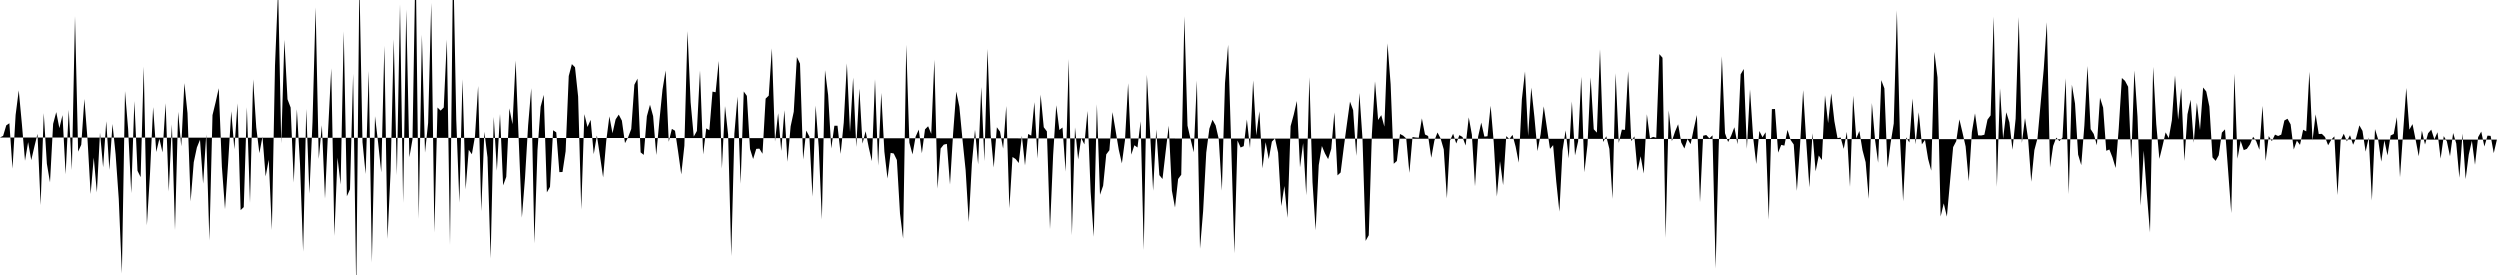 <svg viewBox="0 0 200 22" >
<polyline points="0,11 0.25,10.87 0.50,10.03 0.75,9.86 1,13.49 1.25,9.19 1.50,7.23 1.75,9.91 2,12.86 2.25,11.37 2.50,12.81 2.75,11.73 3,10.71 3.25,16.41 3.50,9.05 3.75,13.10 4,14.59 4.25,9.91 4.50,8.97 4.75,10.25 5,9.21 5.25,13.94 5.50,8.79 5.75,13.60 6,1.29 6.25,12.13 6.50,11.58 6.75,7.92 7,11.13 7.25,15.52 7.50,12.61 7.75,15.39 8,10.62 8.25,13.38 8.50,9.70 8.75,13.59 9,9.92 9.25,12.35 9.50,15.90 9.75,21.88 10,7.29 10.25,10.32 10.50,15.45 10.75,8.09 11,13.66 11.25,14.17 11.50,5.33 11.75,18.03 12,13.89 12.25,8.57 12.50,12.16 12.75,11.10 13,12.19 13.25,8.26 13.50,15.32 13.75,9.94 14,18.40 14.25,8.95 14.50,11.71 14.75,6.65 15,9.05 15.25,16.11 15.50,12.98 15.75,11.80 16,11.18 16.25,14.69 16.50,10.75 16.75,19.24 17,9.21 17.25,8.18 17.50,7.06 17.75,13.33 18,16.73 18.25,13.04 18.50,8.90 18.75,11.94 19,8.27 19.25,16.81 19.50,16.57 19.75,8.58 20,16.23 20.25,6.35 20.50,10.19 20.75,12.25 21,10.93 21.25,14.11 21.50,12.78 21.75,18.40 22,5.24 22.25,-0.88 22.50,11.47 22.75,3.18 23,7.94 23.25,8.60 23.50,14.60 23.75,8.74 24,13.11 24.25,20.13 24.50,8.72 24.75,15.49 25,9.78 25.25,0.59 25.50,12.72 25.75,10.02 26,15.89 26.25,10.40 26.50,5.47 26.75,18.87 27,12.61 27.25,14.76 27.50,2.51 27.75,15.70 28,15.14 28.25,5.90 28.50,23.30 28.75,-1.61 29,11.37 29.25,13.92 29.50,5.68 29.75,21.01 30,9.30 30.25,11.42 30.50,13.79 30.75,3.66 31,19.11 31.25,13.67 31.50,3.14 31.75,14.02 32,0.34 32.25,16.23 32.50,0.77 32.75,12.58 33,11.14 33.25,-3.67 33.50,17.51 33.75,2.77 34,12.21 34.25,9.83 34.50,0.23 34.75,18.60 35,8.60 35.25,8.85 35.50,8.60 35.75,3.17 36,19.60 36.25,-3.52 36.50,9.56 36.75,16.21 37,6.34 37.25,15.15 37.50,11.98 37.75,12.34 38,10.90 38.25,6.88 38.50,16.90 38.75,10.54 39,12.59 39.25,20.68 39.50,9.35 39.75,13.66 40,9.12 40.25,14.83 40.50,14.15 40.75,8.67 41,9.94 41.25,4.84 41.50,11.26 41.75,17.41 42,14.25 42.25,10.02 42.50,7.06 42.75,19.47 43,12 43.25,8.54 43.50,7.59 43.75,15.39 44,14.95 44.25,10.42 44.50,10.59 44.75,13.77 45,13.76 45.25,12.10 45.50,6.08 45.75,5.13 46,5.38 46.25,7.72 46.50,16.76 46.75,9.13 47,10.16 47.25,9.59 47.50,12.33 47.75,10.84 48,12.49 48.25,14.19 48.50,11.27 48.75,9.31 49,10.66 49.25,9.55 49.50,9.17 49.75,9.65 50,11.45 50.25,10.98 50.50,10.32 50.75,6.78 51,6.29 51.25,12.19 51.50,12.39 51.75,9.30 52,8.38 52.25,9.29 52.50,12.40 52.75,9.67 53,7.17 53.25,5.64 53.50,11.34 53.75,10.31 54,10.46 54.25,12.14 54.50,13.95 54.75,11.66 55,2.49 55.25,8.19 55.50,10.93 55.75,10.48 56,5.64 56.25,12.35 56.50,10.27 56.75,10.42 57,7.33 57.25,7.38 57.50,4.88 57.75,13.49 58,8.49 58.25,10.77 58.50,20.49 58.75,10.69 59,7.73 59.25,14.70 59.50,7.32 59.75,7.67 60,11.91 60.25,12.72 60.50,11.91 60.75,11.89 61,12.30 61.25,7.89 61.50,7.65 61.75,3.87 62,11.32 62.25,9.06 62.50,12.08 62.75,8.82 63,12.94 63.25,10.11 63.50,8.94 63.75,4.56 64,5.09 64.25,12.76 64.50,10.45 64.75,10.92 65,15.73 65.25,8.45 65.50,11.78 65.75,17.56 66,5.61 66.25,7.60 66.50,11.88 66.75,10.06 67,10.06 67.25,12.31 67.50,9.81 67.75,5.07 68,10.57 68.25,6.21 68.50,11.76 68.75,7.09 69,11.49 69.25,10.50 69.50,11.80 69.75,12.89 70,6.34 70.25,13.25 70.50,7.43 70.75,12.13 71,14.28 71.25,12.23 71.50,12.28 71.75,12.80 72,17.09 72.25,19.09 72.50,3.58 72.75,11.41 73,12.35 73.25,10.93 73.50,10.37 73.75,12.26 74,10.35 74.25,10.10 74.50,10.71 74.75,4.78 75,15.09 75.25,11.88 75.50,11.57 75.75,11.51 76,14.76 76.25,10.66 76.50,7.33 76.75,8.54 77,11.18 77.25,13.61 77.50,17.77 77.75,13.10 78,10.38 78.25,13.15 78.50,6.96 78.75,12.89 79,3.91 79.25,10.76 79.50,13.40 79.75,10.18 80,10.53 80.25,11.89 80.50,8.48 80.75,16.66 81,12.56 81.25,12.72 81.50,13.04 81.75,10.87 82,13.23 82.25,10.72 82.50,10.85 82.75,8.17 83,12.68 83.25,7.57 83.50,10.18 83.75,10.51 84,18.33 84.25,12.41 84.50,8.42 84.75,10.40 85,10.20 85.25,13.73 85.50,4.73 85.75,18.82 86,10.19 86.25,12.75 86.50,11.04 86.75,11.55 87,8.88 87.25,15.34 87.50,18.94 87.75,8.34 88,15.58 88.25,14.86 88.50,12.35 88.75,12.02 89,8.97 89.25,10.46 89.50,11.97 89.75,13.07 90,11.20 90.25,6.66 90.50,12.37 90.75,11.62 91,11.80 91.25,9.70 91.50,20.01 91.75,5.98 92,10.49 92.25,15.26 92.50,10.36 92.75,14.01 93,14.32 93.25,12.15 93.50,10.06 93.75,15.25 94,16.60 94.25,14.32 94.50,13.98 94.75,1.30 95,10.05 95.25,11.15 95.50,12.18 95.75,6.44 96,19.90 96.25,16.89 96.50,12.21 96.75,10.29 97,9.58 97.25,10.03 97.50,11.12 97.75,15.25 98,6.64 98.25,3.58 98.50,11.75 98.75,20.27 99,11.24 99.25,11.80 99.50,11.69 99.75,9.56 100,11.85 100.25,6.43 100.50,10.83 100.75,8.90 101,13.47 101.25,11.37 101.50,12.73 101.75,11.33 102,11.07 102.25,12.22 102.50,16.49 102.75,14.88 103,17.43 103.25,10.09 103.50,9.17 103.75,8.08 104,13.39 104.25,11.45 104.50,15.62 104.75,6.17 105,14.57 105.25,18.42 105.50,13.21 105.75,11.68 106,12.28 106.25,12.73 106.50,11.91 106.75,8.99 107,14.03 107.25,13.80 107.50,11.81 107.75,9.94 108,8.13 108.25,8.81 108.50,12.47 108.75,7.44 109,11.10 109.25,19.27 109.50,18.82 109.75,10.74 110,6.51 110.25,9.60 110.50,9.21 110.75,10.13 111,3.47 111.25,6.74 111.50,13.10 111.75,12.88 112,10.72 112.25,10.85 112.50,11.08 112.75,13.83 113,10.96 113.25,11 113.50,11.02 113.75,9.47 114,10.76 114.25,10.88 114.50,12.62 114.75,11.25 115,10.60 115.25,11.08 115.50,11.95 115.75,15.87 116,11.24 116.25,10.70 116.50,11.48 116.75,10.81 117,10.96 117.25,11.64 117.50,9.39 117.75,10.77 118,14.90 118.25,10.93 118.50,9.81 118.75,10.93 119,10.90 119.25,8.46 119.50,11.40 119.75,15.72 120,12.89 120.25,14.81 120.50,10.89 120.75,11.13 121,10.79 121.25,11.73 121.50,13.01 121.75,7.94 122,5.72 122.25,10.88 122.50,7.01 122.75,9.34 123,12.09 123.25,10.73 123.50,8.51 123.75,10.20 124,11.91 124.25,11.61 124.50,14.52 124.75,16.93 125,12.06 125.25,10.43 125.50,12.67 125.75,8.12 126,12.43 126.25,11.31 126.50,6.14 126.75,13.78 127,11.59 127.25,6.19 127.50,10.34 127.75,10.61 128,3.94 128.25,11.36 128.50,10.90 128.75,11.91 129,15.91 129.25,5.86 129.50,11.43 129.75,10.37 130,10.39 130.25,5.70 130.50,11.29 130.75,10.91 131,13.66 131.25,12.50 131.50,13.88 131.75,9.14 132,11.07 132.25,10.95 132.50,11.02 132.75,4.33 133,4.62 133.25,19.03 133.50,8.83 133.75,11.29 134,10.54 134.25,9.94 134.50,11.40 134.75,11.88 135,11.12 135.25,11.53 135.50,10.31 135.75,9.20 136,16.17 136.25,10.86 136.50,10.80 136.75,11.07 137,10.83 137.25,21.48 137.50,11.62 137.75,4.50 138,10.66 138.25,11.36 138.50,10.84 138.75,10.18 139,11.54 139.25,5.95 139.50,5.52 139.75,11.90 140,7.15 140.25,10.98 140.50,13.12 140.75,10.48 141,10.98 141.25,10.58 141.50,17.57 141.75,8.73 142,8.72 142.25,12.21 142.50,11.59 142.75,11.65 143,10.39 143.25,11.20 143.50,11.56 143.75,15.27 144,11.69 144.25,7.21 144.50,11.34 144.75,14.99 145,10.66 145.25,13.71 145.50,12.44 145.75,12.80 146,7.63 146.25,9.85 146.50,7.47 146.75,9.69 147,11.05 147.25,11 147.50,11.91 147.75,10.55 148,14.95 148.25,7.66 148.50,11.07 148.75,10.48 149,12.01 149.25,12.97 149.50,15.91 149.75,8.24 150,11.15 150.25,13.02 150.50,6.41 150.75,7.07 151,13.43 151.25,11.44 151.50,9.88 151.75,0.83 152,11.08 152.25,16.10 152.50,10.99 152.75,11.40 153,7.88 153.25,11.54 153.50,8.98 153.75,11.55 154,11.19 154.25,12.72 154.50,13.65 154.75,4.15 155,6.19 155.25,17.32 155.50,16.27 155.75,17.33 156,14.55 156.25,11.77 156.50,11.29 156.75,9.55 157,10.61 157.25,11.72 157.50,14.50 157.75,10.57 158,9.07 158.25,10.83 158.50,10.84 158.75,10.78 159,9.57 159.25,9.23 159.50,1.33 159.75,14.95 160,7.06 160.25,11.10 160.50,8.98 160.75,9.78 161,11.98 161.25,9.50 161.50,1.36 161.75,11.43 162,9.45 162.25,11.13 162.50,14.54 162.75,12.01 163,11.06 163.25,8.28 163.50,5.52 163.75,1.78 164,13.40 164.25,11.68 164.50,11.01 164.75,11.29 165,11.01 165.25,6.26 165.50,15.53 165.75,6.78 166,8.28 166.25,12.37 166.50,13.21 166.75,10.03 167,5.28 167.25,10.33 167.50,10.72 167.75,11.62 168,7.82 168.25,8.61 168.50,12.06 168.75,11.96 169,12.60 169.25,13.44 169.50,10.25 169.75,6.24 170,6.47 170.25,6.94 170.50,12.73 170.75,5.64 171,9.34 171.25,16.46 171.50,12.05 171.75,15.55 172,18.60 172.25,5.35 172.50,9.92 172.75,12.71 173,11.68 173.25,10.59 173.50,11.05 173.75,9.62 174,6.04 174.25,9.58 174.50,7.06 174.75,12.88 175,9.14 175.25,7.98 175.50,11.42 175.75,8.22 176,10.40 176.25,7 176.50,7.32 176.75,8.52 177,12.59 177.25,12.87 177.50,12.42 177.75,10.61 178,10.35 178.25,13.66 178.50,17.05 178.75,5.89 179,12.70 179.25,11.27 179.50,12.01 179.75,11.91 180,11.55 180.25,10.94 180.50,11.30 180.75,11.98 181,8.47 181.25,12.88 181.50,10.89 181.75,11.29 182,10.77 182.25,10.88 182.50,10.77 182.75,9.64 183,9.50 183.25,9.95 183.50,11.96 183.75,11.25 184,11.59 184.25,10.38 184.50,10.51 184.75,5.74 185,11.24 185.25,9.15 185.50,10.72 185.75,10.71 186,10.96 186.25,11.62 186.50,11.18 186.75,10.91 187,15.61 187.25,11.24 187.50,10.70 187.75,11.31 188,10.82 188.25,11.58 188.50,11 188.75,10.03 189,10.47 189.25,12.13 189.50,11 189.75,16.04 190,10.33 190.25,11.15 190.50,12.93 190.75,11.23 191,12.43 191.25,10.84 191.50,10.72 191.75,9.37 192,14.18 192.25,10.57 192.50,7.04 192.75,10.37 193,9.93 193.25,11.18 193.50,12.50 193.75,10.45 194,11.56 194.25,10.66 194.50,10.37 194.75,11.15 195,10.58 195.25,12.69 195.50,10.89 195.75,11.31 196,12.50 196.25,10.64 196.50,11.48 196.75,14.22 197,10.69 197.25,14.33 197.50,12.37 197.75,11.26 198,13.18 198.25,10.97 198.50,10.53 198.75,11.72 199,10.85 199.25,10.87 199.50,12.25 199.75,11.17 " />
</svg>
